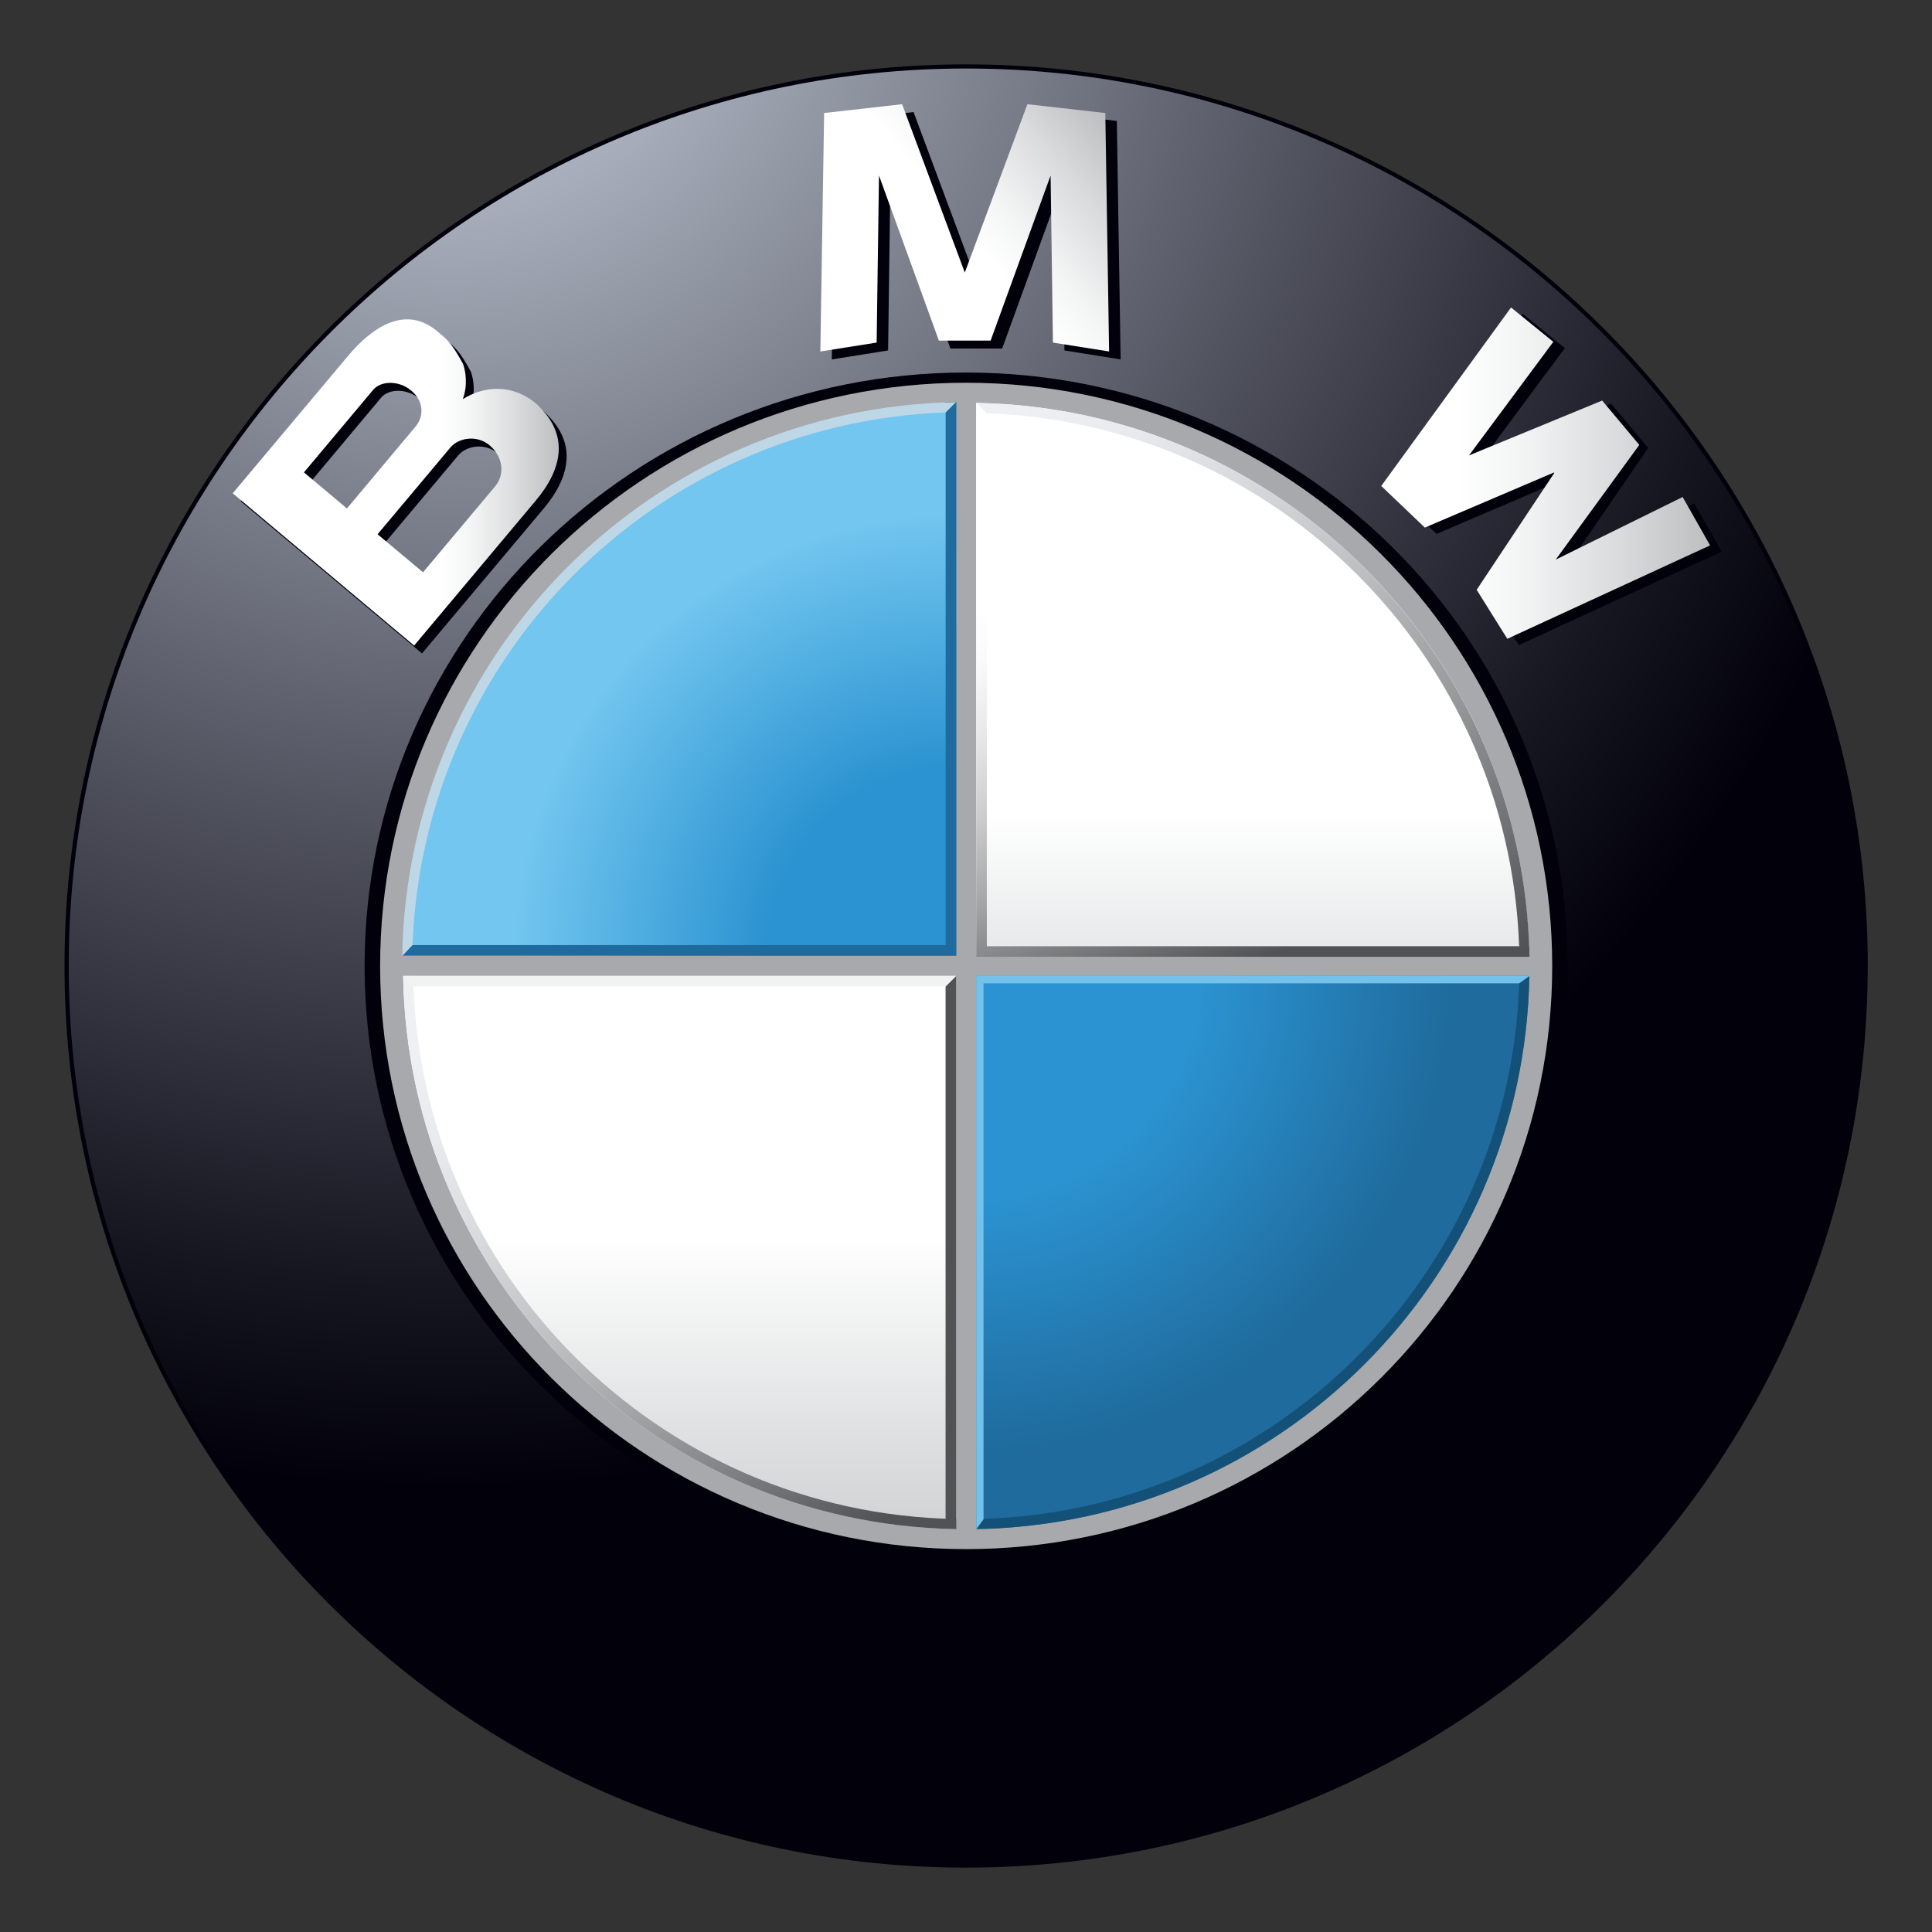 <svg width="28" height="28" viewBox="0 0 28 28" fill="none" xmlns="http://www.w3.org/2000/svg">
<rect x="0" y="0" width="28" height="28" fill="#333333" stroke="none"/>
<g clip-path="url(#clip0_124_17933)">
<path d="M27.068 14C27.068 21.216 21.217 27.067 14 27.067C6.784 27.067 0.935 21.216 0.935 14C0.935 6.783 6.785 0.933 14.001 0.933C21.218 0.933 27.069 6.783 27.069 14H27.068Z" fill="#01000B"/>
<path d="M27.008 14C27.008 21.183 21.187 27.006 14.002 27.006C6.818 27.006 0.996 21.184 0.996 14C0.996 6.815 6.818 0.993 14.002 0.993C21.187 0.993 27.008 6.815 27.008 14Z" fill="url(#paint0_radial_124_17933)"/>
<path d="M22.719 14C22.719 18.749 18.817 22.6 14.001 22.6C9.185 22.6 5.284 18.749 5.284 14C5.284 9.251 9.188 5.399 14.002 5.399C18.817 5.399 22.72 9.249 22.72 14.001L22.719 14Z" fill="#01000B"/>
<path d="M22.496 14C22.496 18.667 18.693 22.451 14.002 22.451C9.312 22.451 5.509 18.668 5.509 14C5.509 9.332 9.312 5.547 14.002 5.547C18.693 5.547 22.496 9.332 22.496 14.001V14Z" fill="#A7A9AC"/>
<path d="M14.148 13.853H22.163C22.085 9.46 18.54 5.918 14.148 5.84V13.853Z" fill="url(#paint1_linear_124_17933)"/>
<path d="M13.856 13.853V5.84C9.463 5.917 5.92 9.46 5.842 13.853H13.856Z" fill="url(#paint2_radial_124_17933)"/>
<path d="M13.856 14.143H5.842C5.917 18.536 9.463 22.084 13.856 22.16V14.143Z" fill="url(#paint3_linear_124_17933)"/>
<path d="M14.148 14.143V22.16C18.542 22.084 22.087 18.536 22.163 14.143H14.148Z" fill="url(#paint4_radial_124_17933)"/>
<path d="M14.524 5.051L15.393 2.659L15.427 5.079L16.241 5.209L16.186 1.753L15.058 1.624L14.144 4.079H14.155L13.24 1.624L12.11 1.753L12.055 5.209L12.871 5.079L12.904 2.659L13.774 5.051H14.524Z" fill="#01000B"/>
<path d="M23.886 6.492L22.714 8.201L24.554 7.295L24.952 7.995L22.013 9.349L21.569 8.64L22.694 6.946L22.687 6.939L20.819 7.738L20.185 7.135L22.066 4.547L22.679 5.045L21.457 6.692L23.348 5.848L23.886 6.492Z" fill="#01000B"/>
<path d="M7.923 6.001C7.646 5.731 7.22 5.652 6.821 5.9C6.895 5.7 6.864 5.499 6.825 5.388C6.653 5.072 6.592 5.034 6.45 4.915C5.989 4.529 5.506 4.857 5.159 5.272L3.487 7.264L6.116 9.47L7.881 7.368C8.282 6.889 8.346 6.413 7.922 6.002L7.923 6.001ZM4.52 6.961L5.523 5.764C5.64 5.626 5.902 5.631 6.072 5.774C6.26 5.928 6.26 6.151 6.134 6.299L5.142 7.484L4.52 6.961ZM7.292 7.161L6.245 8.408L5.586 7.858L6.642 6.599C6.761 6.457 7.026 6.416 7.207 6.566C7.41 6.736 7.431 6.994 7.291 7.161H7.292Z" fill="#01000B"/>
<path d="M14.357 4.936L15.226 2.544L15.26 4.965L16.074 5.094L16.019 1.638L14.89 1.51L13.977 3.965H13.988L13.074 1.51L11.944 1.638L11.889 5.094L12.705 4.965L12.739 2.544L13.607 4.936H14.357Z" fill="url(#paint5_linear_124_17933)"/>
<path d="M7.809 5.886C7.532 5.616 7.106 5.537 6.707 5.785C6.781 5.585 6.75 5.385 6.711 5.274C6.538 4.958 6.478 4.919 6.336 4.8C5.875 4.414 5.392 4.743 5.045 5.157L3.373 7.149L6.002 9.356L7.766 7.254C8.168 6.774 8.232 6.298 7.808 5.887L7.809 5.886ZM4.405 6.846L5.409 5.649C5.526 5.512 5.788 5.516 5.958 5.659C6.146 5.814 6.146 6.036 6.02 6.185L5.028 7.369L4.405 6.846ZM7.178 7.046L6.131 8.294L5.472 7.743L6.528 6.485C6.647 6.343 6.912 6.301 7.092 6.451C7.296 6.622 7.317 6.879 7.177 7.046H7.178Z" fill="url(#paint6_linear_124_17933)"/>
<path d="M23.758 6.448L22.547 8.11L24.386 7.203L24.784 7.904L21.845 9.258L21.401 8.548L22.526 6.854L22.52 6.848L20.65 7.646L20.018 7.043L21.899 4.456L22.512 4.954L21.29 6.6L23.22 5.805L23.758 6.448Z" fill="url(#paint7_linear_124_17933)"/>
<path d="M13.858 22.015C9.546 21.94 6.064 18.456 5.988 14.145H5.843C5.922 18.539 9.464 22.083 13.858 22.161V22.015Z" fill="url(#paint8_linear_124_17933)"/>
<path d="M13.705 5.828V13.697H5.839V13.85H13.705H13.86V13.697V5.828H13.705Z" fill="#1F6B9D"/>
<path d="M13.857 14.143V22.161L13.704 22.011V14.296L13.857 14.143Z" fill="#515254"/>
<path d="M13.704 14.296H5.993L5.843 14.143H13.857L13.704 14.296Z" fill="#F1F2F2"/>
<path d="M14.254 22.155V14.251H22.16L22.166 14.143H14.148V22.161L14.254 22.155Z" fill="#74C1EC"/>
<path d="M14.302 5.853V13.713H22.16L22.166 13.866H14.148V5.839L14.302 5.853Z" fill="url(#paint9_linear_124_17933)"/>
<path d="M22.018 13.713L22.166 13.864C22.087 9.47 18.544 5.917 14.15 5.839L14.302 5.99C18.491 6.141 21.862 9.509 22.016 13.7L22.018 13.715V13.713Z" fill="url(#paint10_linear_124_17933)"/>
<path d="M5.979 13.697C6.134 9.5 9.508 6.129 13.705 5.977L13.855 5.828C9.457 5.905 5.907 9.454 5.829 13.855L5.979 13.697Z" fill="#BED7E7"/>
<path d="M22.017 14.253C21.88 18.466 18.475 21.875 14.26 22.012L14.149 22.161C18.543 22.083 22.087 18.539 22.165 14.145L22.016 14.253H22.017Z" fill="#145179"/>
</g>
<defs>
<radialGradient id="paint0_radial_124_17933" cx="0" cy="0" r="1" gradientUnits="userSpaceOnUse" gradientTransform="translate(6.488 -0.782) scale(22.406)">
<stop stop-color="#CCD3E0"/>
<stop offset="0.15" stop-color="#AAB0BD"/>
<stop offset="0.57" stop-color="#50525E"/>
<stop offset="0.86" stop-color="#171722"/>
<stop offset="1" stop-color="#01000B"/>
</radialGradient>
<linearGradient id="paint1_linear_124_17933" x1="18.155" y1="5.87" x2="18.155" y2="13.883" gradientUnits="userSpaceOnUse">
<stop offset="0.74" stop-color="white"/>
<stop offset="1" stop-color="#E6E7E8"/>
</linearGradient>
<radialGradient id="paint2_radial_124_17933" cx="0" cy="0" r="1" gradientUnits="userSpaceOnUse" gradientTransform="translate(13.834 13.824) scale(7.966 7.966)">
<stop offset="0.34" stop-color="#2B93D1"/>
<stop offset="0.8" stop-color="#72C6EF"/>
</radialGradient>
<linearGradient id="paint3_linear_124_17933" x1="9.849" y1="14.143" x2="9.849" y2="22.146" gradientUnits="userSpaceOnUse">
<stop offset="0.47" stop-color="white"/>
<stop offset="0.99" stop-color="#D1D3D4"/>
</linearGradient>
<radialGradient id="paint4_radial_124_17933" cx="0" cy="0" r="1" gradientUnits="userSpaceOnUse" gradientTransform="translate(14.092 14.081) scale(8.075 8.075)">
<stop offset="0.41" stop-color="#2B93D1"/>
<stop offset="0.86" stop-color="#1F6B9D"/>
</radialGradient>
<linearGradient id="paint5_linear_124_17933" x1="12.062" y1="4.964" x2="16.038" y2="1.702" gradientUnits="userSpaceOnUse">
<stop offset="0.49" stop-color="white"/>
<stop offset="0.61" stop-color="#F4F5F5"/>
<stop offset="0.81" stop-color="#DADBDC"/>
<stop offset="1" stop-color="#BCBEC0"/>
</linearGradient>
<linearGradient id="paint6_linear_124_17933" x1="3.372" y1="6.992" x2="8.098" y2="6.992" gradientUnits="userSpaceOnUse">
<stop offset="0.64" stop-color="white"/>
<stop offset="0.73" stop-color="#F4F5F5"/>
<stop offset="0.87" stop-color="#DADBDC"/>
<stop offset="1" stop-color="#BCBEC0"/>
</linearGradient>
<linearGradient id="paint7_linear_124_17933" x1="20.018" y1="6.857" x2="24.784" y2="6.857" gradientUnits="userSpaceOnUse">
<stop offset="0.23" stop-color="white"/>
<stop offset="0.41" stop-color="#F4F5F5"/>
<stop offset="0.72" stop-color="#DADBDC"/>
<stop offset="1" stop-color="#BCBEC0"/>
</linearGradient>
<linearGradient id="paint8_linear_124_17933" x1="6.14" y1="15.081" x2="12.32" y2="22.434" gradientUnits="userSpaceOnUse">
<stop stop-color="#EFF0F3"/>
<stop offset="0.13" stop-color="#E9EAED"/>
<stop offset="0.29" stop-color="#D8D9DC"/>
<stop offset="0.48" stop-color="#BEBFC1"/>
<stop offset="0.69" stop-color="#98999B"/>
<stop offset="0.9" stop-color="#68696C"/>
<stop offset="1" stop-color="#515254"/>
</linearGradient>
<linearGradient id="paint9_linear_124_17933" x1="16.252" y1="8.166" x2="18.197" y2="13.916" gradientUnits="userSpaceOnUse">
<stop stop-color="white"/>
<stop offset="0.12" stop-color="#F9F9F9"/>
<stop offset="0.28" stop-color="#E8E8E9"/>
<stop offset="0.46" stop-color="#CDCDCE"/>
<stop offset="0.65" stop-color="#A7A8A9"/>
<stop offset="0.85" stop-color="#77787A"/>
<stop offset="1" stop-color="#515254"/>
</linearGradient>
<linearGradient id="paint10_linear_124_17933" x1="15.306" y1="5.354" x2="22.859" y2="13.021" gradientUnits="userSpaceOnUse">
<stop stop-color="#EFF0F3"/>
<stop offset="0.13" stop-color="#E9EAED"/>
<stop offset="0.29" stop-color="#D8D9DC"/>
<stop offset="0.48" stop-color="#BEBFC1"/>
<stop offset="0.69" stop-color="#98999B"/>
<stop offset="0.9" stop-color="#68696C"/>
<stop offset="1" stop-color="#515254"/>
</linearGradient>
<clipPath id="clip0_124_17933">
<rect width="28" height="28" fill="white"/>
</clipPath>
</defs>
</svg>
